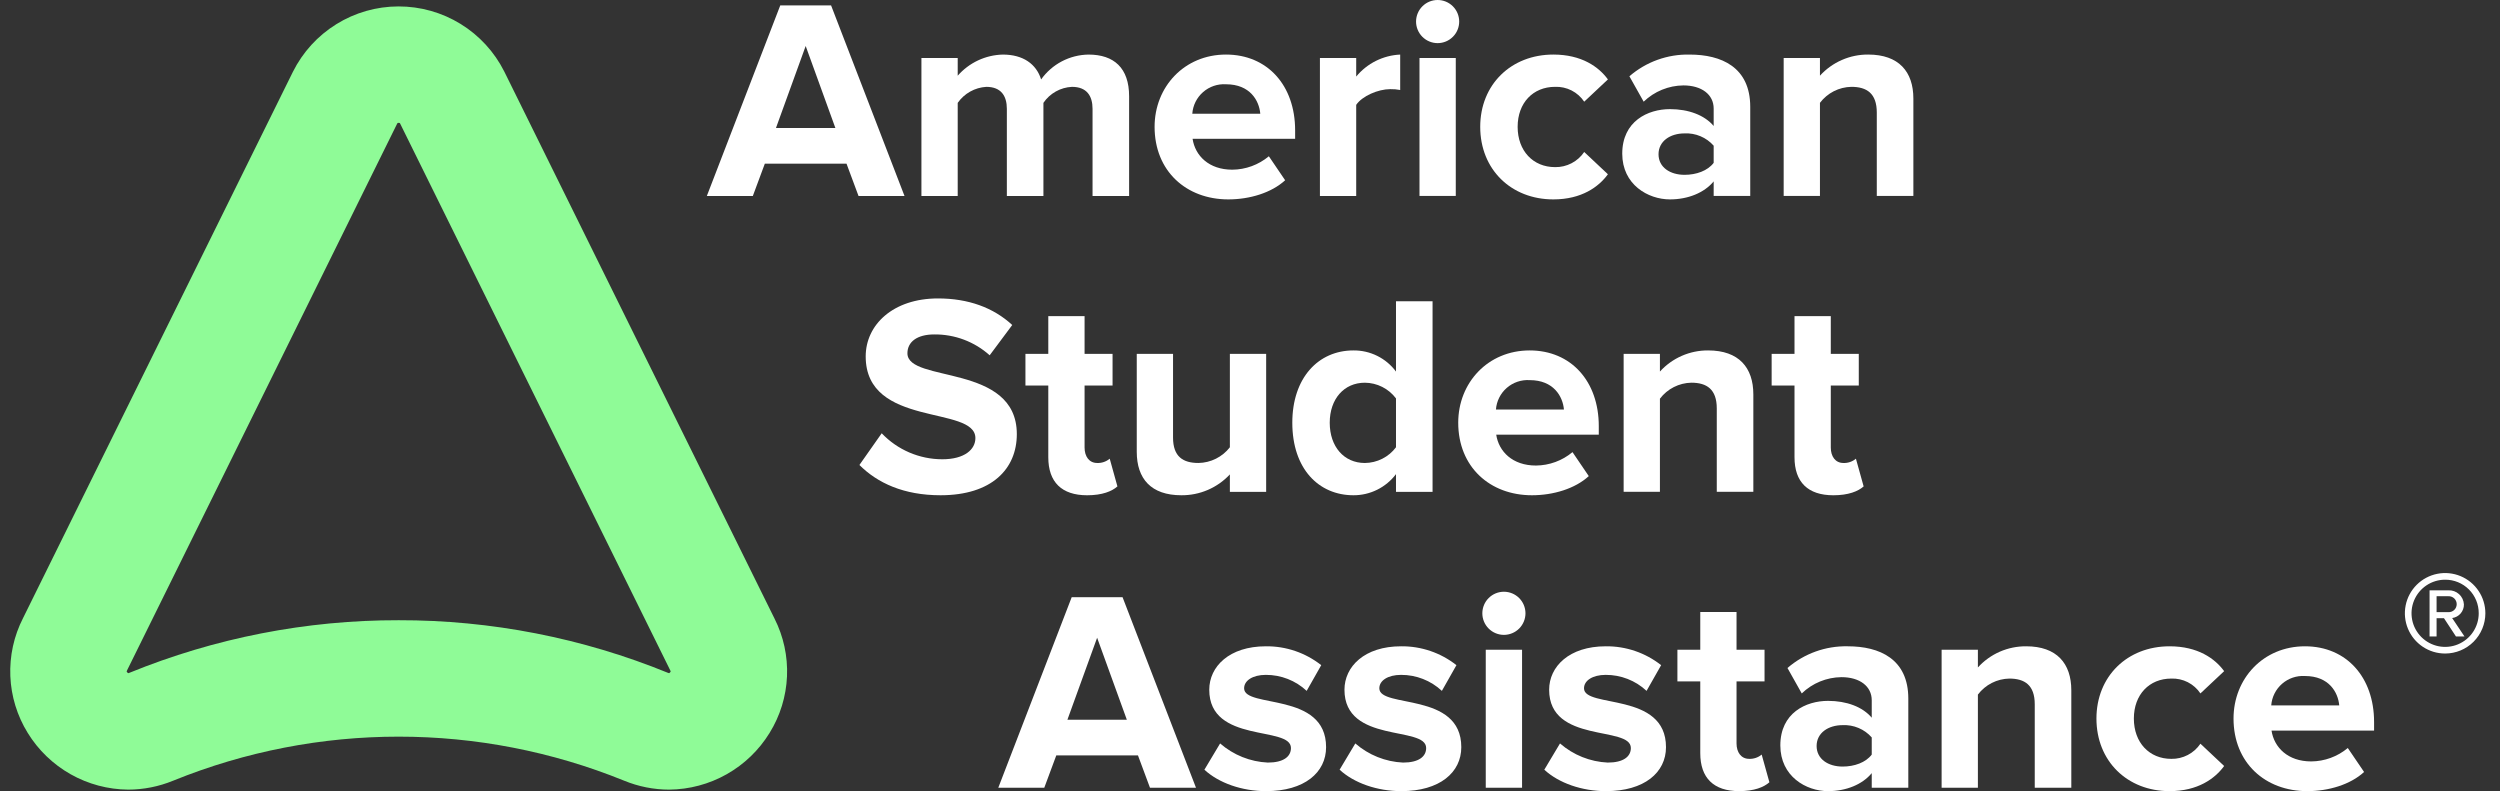 <svg width="158" height="50" viewBox="0 0 158 50" fill="none" xmlns="http://www.w3.org/2000/svg">
<rect x="0" y="0" width="158" height="50" fill="#333333" stroke="none"/>
<path d="M8.1 49.904C6.825 49.894 5.574 49.559 4.464 48.933C3.354 48.306 2.421 47.408 1.753 46.322C1.084 45.24 0.705 44.003 0.653 42.732C0.601 41.461 0.877 40.197 1.456 39.064L18.51 4.542C19.128 3.302 20.08 2.258 21.259 1.527C22.437 0.796 23.795 0.408 25.181 0.406C26.568 0.403 27.927 0.786 29.108 1.512C30.289 2.239 31.245 3.279 31.868 4.517L48.947 39.089C49.52 40.22 49.793 41.479 49.739 42.746C49.684 44.013 49.305 45.245 48.637 46.322C47.969 47.408 47.037 48.306 45.926 48.933C44.816 49.559 43.565 49.894 42.291 49.904H42.29C41.313 49.903 40.346 49.71 39.443 49.338C30.306 45.629 20.084 45.629 10.948 49.338C10.044 49.71 9.077 49.903 8.1 49.904ZM25.195 39.198C31.034 39.188 36.818 40.319 42.223 42.526C42.245 42.536 42.268 42.543 42.292 42.546C42.336 42.519 42.37 42.477 42.389 42.429C42.379 42.411 42.37 42.392 42.362 42.372L25.284 7.801C25.271 7.776 25.265 7.763 25.195 7.763C25.125 7.763 25.119 7.776 25.095 7.825L8.04 42.347C8.024 42.377 8.011 42.407 8.002 42.439C8.025 42.484 8.061 42.521 8.105 42.546C8.126 42.541 8.147 42.535 8.167 42.526C13.572 40.319 19.357 39.188 25.195 39.198Z" fill="#8FFB97"/>
<path d="M54.259 12.386L53.5 10.345H48.337L47.579 12.386H44.672L49.312 0.343H52.525L57.165 12.386H54.259ZM50.919 2.907L49.041 8.089H52.796L50.919 2.907Z" fill="white"/>
<path d="M69.049 12.386V6.879C69.049 6.067 68.688 5.489 67.749 5.489C67.39 5.506 67.04 5.606 66.727 5.782C66.414 5.957 66.145 6.203 65.944 6.501V12.386H63.633V6.879C63.633 6.067 63.272 5.489 62.333 5.489C61.975 5.511 61.627 5.613 61.314 5.788C61.002 5.963 60.733 6.207 60.527 6.501V12.386H58.234V3.666H60.527V4.785C60.884 4.377 61.322 4.047 61.813 3.817C62.304 3.587 62.838 3.462 63.38 3.449C64.662 3.449 65.492 4.045 65.799 5.02C66.14 4.541 66.589 4.149 67.11 3.876C67.631 3.603 68.209 3.457 68.796 3.449C70.403 3.449 71.36 4.298 71.36 6.085V12.386L69.049 12.386Z" fill="white"/>
<path d="M72.97 8.016C72.97 5.488 74.847 3.448 77.483 3.448C80.101 3.448 81.852 5.398 81.852 8.233V8.774H75.371C75.533 9.84 76.4 10.724 77.88 10.724C78.726 10.718 79.543 10.418 80.192 9.876L81.221 11.392C80.354 12.187 78.982 12.602 77.628 12.602C74.974 12.602 72.97 10.814 72.97 8.016ZM77.483 5.326C76.955 5.293 76.435 5.47 76.036 5.818C75.637 6.166 75.391 6.658 75.353 7.186H79.65C79.578 6.355 79 5.326 77.483 5.326Z" fill="white"/>
<path d="M83.419 12.386V3.666H85.712V4.839C86.052 4.426 86.476 4.089 86.955 3.849C87.434 3.61 87.957 3.474 88.492 3.449V5.688C88.284 5.647 88.072 5.629 87.86 5.634C87.102 5.634 86.091 6.067 85.712 6.627V12.386H83.419Z" fill="white"/>
<path d="M89.495 1.354C89.498 0.994 89.642 0.65 89.898 0.396C90.153 0.142 90.498 0 90.858 0C91.218 0 91.563 0.142 91.819 0.396C92.074 0.65 92.219 0.994 92.221 1.354C92.222 1.533 92.188 1.712 92.12 1.878C92.052 2.044 91.952 2.196 91.825 2.323C91.698 2.451 91.548 2.552 91.382 2.621C91.216 2.69 91.038 2.726 90.858 2.726C90.678 2.726 90.5 2.69 90.335 2.621C90.168 2.552 90.018 2.451 89.891 2.323C89.764 2.196 89.664 2.044 89.596 1.878C89.528 1.712 89.494 1.533 89.495 1.354ZM89.712 3.665H92.005V12.385H89.712V3.665Z" fill="white"/>
<path d="M93.55 8.016C93.55 5.344 95.5 3.448 98.172 3.448C99.959 3.448 101.043 4.225 101.62 5.019L100.122 6.427C99.921 6.126 99.646 5.882 99.323 5.717C99.001 5.553 98.642 5.474 98.28 5.488C96.89 5.488 95.915 6.499 95.915 8.016C95.915 9.532 96.89 10.562 98.28 10.562C98.642 10.569 99.001 10.485 99.323 10.317C99.644 10.15 99.919 9.905 100.122 9.605L101.62 11.013C101.043 11.807 99.959 12.602 98.172 12.602C95.5 12.602 93.55 10.706 93.55 8.016" fill="white"/>
<path d="M108.304 12.385V11.464C107.708 12.187 106.679 12.602 105.541 12.602C104.151 12.602 102.526 11.663 102.526 9.713C102.526 7.655 104.151 6.897 105.541 6.897C106.715 6.897 107.726 7.276 108.304 7.962V6.86C108.304 5.976 107.545 5.398 106.39 5.398C105.453 5.408 104.554 5.776 103.88 6.427L102.978 4.821C104.033 3.907 105.391 3.418 106.787 3.449C108.791 3.449 110.615 4.243 110.615 6.752V12.385L108.304 12.385ZM108.304 10.291V9.208C108.075 8.949 107.79 8.744 107.471 8.61C107.153 8.475 106.808 8.414 106.462 8.431C105.559 8.431 104.819 8.919 104.819 9.749C104.819 10.58 105.559 11.049 106.462 11.049C107.202 11.049 107.924 10.796 108.304 10.291Z" fill="white"/>
<path d="M118.613 12.385V7.113C118.613 5.903 117.982 5.488 117.007 5.488C116.621 5.495 116.241 5.59 115.897 5.765C115.553 5.941 115.254 6.192 115.021 6.499V12.385H112.728V3.665H115.021V4.784C115.407 4.359 115.878 4.021 116.404 3.791C116.93 3.56 117.498 3.444 118.072 3.448C120.004 3.448 120.925 4.531 120.925 6.229V12.385L118.613 12.385Z" fill="white"/>
<path d="M54.315 29.387L55.724 27.383C56.217 27.901 56.811 28.314 57.469 28.597C58.127 28.879 58.835 29.025 59.551 29.026C60.977 29.026 61.645 28.394 61.645 27.689C61.645 25.596 54.712 27.058 54.712 22.526C54.712 20.522 56.446 18.861 59.28 18.861C61.194 18.861 62.783 19.439 63.974 20.54L62.548 22.454C61.586 21.593 60.337 21.123 59.046 21.136C57.962 21.136 57.349 21.605 57.349 22.328C57.349 24.223 64.263 22.941 64.263 27.437C64.263 29.64 62.675 31.3 59.442 31.3C57.114 31.3 55.453 30.524 54.315 29.387" fill="white"/>
<path d="M66.252 28.899V24.367H64.808V22.364H66.252V19.98H68.545V22.364H70.314V24.367H68.545V28.285C68.545 28.845 68.834 29.26 69.339 29.26C69.629 29.273 69.912 29.176 70.134 28.989L70.621 30.741C70.278 31.048 69.665 31.301 68.707 31.301C67.101 31.301 66.252 30.47 66.252 28.899" fill="white"/>
<path d="M77.728 31.084V29.982C77.336 30.403 76.861 30.737 76.332 30.964C75.804 31.191 75.234 31.305 74.659 31.3C72.745 31.3 71.843 30.253 71.843 28.556V22.363H74.136V27.653C74.136 28.863 74.767 29.26 75.743 29.26C76.127 29.254 76.505 29.161 76.849 28.989C77.192 28.817 77.493 28.571 77.728 28.267V22.363H80.021V31.084H77.728Z" fill="white"/>
<path d="M88.227 31.084V29.965C87.913 30.381 87.507 30.718 87.04 30.95C86.573 31.182 86.059 31.302 85.538 31.3C83.353 31.3 81.674 29.64 81.674 26.715C81.674 23.881 83.317 22.147 85.538 22.147C86.06 22.142 86.575 22.26 87.043 22.492C87.51 22.724 87.916 23.064 88.227 23.483V19.041H90.538V31.084H88.227ZM88.227 28.267V25.18C87.998 24.875 87.701 24.626 87.36 24.454C87.018 24.281 86.642 24.19 86.26 24.187C84.942 24.187 84.039 25.216 84.039 26.715C84.039 28.231 84.942 29.261 86.26 29.261C86.642 29.258 87.018 29.166 87.359 28.994C87.701 28.822 87.998 28.573 88.227 28.267" fill="white"/>
<path d="M92.16 26.714C92.16 24.186 94.038 22.147 96.674 22.147C99.291 22.147 101.043 24.096 101.043 26.931V27.472H94.561C94.724 28.538 95.591 29.422 97.071 29.422C97.917 29.416 98.734 29.116 99.382 28.574L100.411 30.09C99.544 30.885 98.172 31.3 96.818 31.3C94.164 31.3 92.16 29.512 92.16 26.714ZM96.674 24.024C96.145 23.991 95.625 24.168 95.226 24.516C94.827 24.864 94.582 25.356 94.543 25.884H98.841C98.768 25.053 98.19 24.024 96.674 24.024Z" fill="white"/>
<path d="M108.5 31.083V25.811C108.5 24.602 107.868 24.186 106.893 24.186C106.507 24.194 106.128 24.289 105.784 24.464C105.44 24.639 105.14 24.89 104.907 25.198V31.083H102.614V22.363H104.907V23.482C105.293 23.058 105.765 22.719 106.29 22.489C106.816 22.259 107.384 22.142 107.958 22.147C109.891 22.147 110.811 23.229 110.811 24.927V31.083L108.5 31.083Z" fill="white"/>
<path d="M113.413 28.899V24.367H111.968V22.364H113.413V19.98H115.706V22.364H117.475V24.367H115.706V28.285C115.706 28.845 115.994 29.26 116.5 29.26C116.789 29.273 117.073 29.176 117.294 28.989L117.782 30.741C117.439 31.048 116.825 31.301 115.868 31.301C114.261 31.301 113.413 30.47 113.413 28.899Z" fill="white"/>
<path d="M72.678 49.783L71.92 47.743H66.757L65.999 49.783H63.092L67.732 37.741H70.945L75.586 49.783H72.678ZM69.338 40.305L67.46 45.487H71.216L69.338 40.305Z" fill="white"/>
<path d="M76.118 48.646L77.111 46.985C77.951 47.717 79.013 48.143 80.126 48.195C81.119 48.195 81.588 47.816 81.588 47.274C81.588 45.847 76.425 47.021 76.425 43.591C76.425 42.128 77.689 40.846 80 40.846C81.269 40.832 82.505 41.252 83.502 42.038L82.582 43.663C81.881 43.009 80.958 42.648 80 42.652C79.169 42.652 78.628 43.013 78.628 43.501C78.628 44.782 83.809 43.699 83.809 47.22C83.809 48.826 82.437 50 80.018 50C78.501 50 77.039 49.495 76.118 48.646" fill="white"/>
<path d="M84.663 48.646L85.656 46.985C86.496 47.717 87.559 48.143 88.672 48.195C89.664 48.195 90.133 47.816 90.133 47.274C90.133 45.847 84.97 47.021 84.97 43.591C84.97 42.128 86.234 40.846 88.545 40.846C89.814 40.832 91.05 41.252 92.047 42.038L91.127 43.663C90.426 43.009 89.503 42.648 88.545 42.652C87.715 42.652 87.173 43.013 87.173 43.501C87.173 44.782 92.354 43.699 92.354 47.22C92.354 48.826 90.982 50 88.563 50C87.046 50 85.584 49.495 84.663 48.646Z" fill="white"/>
<path d="M93.684 38.752C93.686 38.392 93.831 38.047 94.086 37.794C94.341 37.54 94.687 37.398 95.047 37.398C95.407 37.398 95.752 37.54 96.007 37.794C96.263 38.047 96.407 38.392 96.41 38.752C96.411 38.932 96.376 39.11 96.308 39.276C96.24 39.443 96.14 39.594 96.014 39.721C95.887 39.849 95.736 39.95 95.57 40.019C95.404 40.088 95.226 40.124 95.047 40.124C94.867 40.124 94.689 40.088 94.523 40.019C94.357 39.95 94.206 39.849 94.08 39.721C93.953 39.594 93.853 39.443 93.785 39.276C93.717 39.11 93.682 38.932 93.684 38.752ZM93.9 41.063H96.194V49.783H93.9V41.063Z" fill="white"/>
<path d="M97.6 48.646L98.592 46.985C99.432 47.717 100.495 48.143 101.608 48.195C102.601 48.195 103.07 47.816 103.07 47.274C103.07 45.847 97.906 47.021 97.906 43.591C97.906 42.128 99.17 40.846 101.481 40.846C102.751 40.832 103.987 41.252 104.984 42.038L104.063 43.663C103.363 43.009 102.439 42.648 101.481 42.652C100.651 42.652 100.109 43.013 100.109 43.501C100.109 44.782 105.291 43.699 105.291 47.22C105.291 48.826 103.919 50 101.499 50C99.983 50 98.52 49.495 97.6 48.646Z" fill="white"/>
<path d="M107.457 47.598V43.066H106.012V41.062H107.457V38.679H109.749V41.062H111.519V43.066H109.749V46.984C109.749 47.543 110.038 47.959 110.544 47.959C110.833 47.971 111.117 47.875 111.338 47.688L111.826 49.439C111.482 49.746 110.869 49.999 109.912 49.999C108.305 49.999 107.457 49.168 107.457 47.598" fill="white"/>
<path d="M118.294 49.783V48.862C117.698 49.585 116.669 50 115.532 50C114.142 50 112.517 49.061 112.517 47.111C112.517 45.053 114.142 44.295 115.532 44.295C116.705 44.295 117.717 44.673 118.294 45.36V44.258C118.294 43.374 117.536 42.796 116.381 42.796C115.443 42.806 114.545 43.174 113.871 43.825L112.968 42.218C114.024 41.304 115.381 40.815 116.777 40.846C118.782 40.846 120.605 41.641 120.605 44.15V49.783H118.294ZM118.294 47.689V46.606C118.065 46.346 117.781 46.142 117.462 46.008C117.143 45.873 116.798 45.812 116.453 45.829C115.55 45.829 114.81 46.317 114.81 47.147C114.81 47.978 115.55 48.447 116.453 48.447C117.193 48.447 117.915 48.194 118.294 47.689Z" fill="white"/>
<path d="M128.596 49.783V44.511C128.596 43.301 127.964 42.886 126.989 42.886C126.603 42.894 126.224 42.988 125.88 43.163C125.536 43.339 125.236 43.59 125.003 43.898V49.783H122.71V41.063H125.003V42.182C125.389 41.757 125.86 41.419 126.386 41.188C126.912 40.958 127.48 40.842 128.054 40.846C129.986 40.846 130.907 41.929 130.907 43.626V49.783H128.596Z" fill="white"/>
<path d="M132.495 45.413C132.495 42.742 134.445 40.846 137.117 40.846C138.904 40.846 139.988 41.623 140.566 42.417L139.067 43.825C138.866 43.524 138.591 43.28 138.269 43.115C137.946 42.951 137.587 42.872 137.226 42.886C135.835 42.886 134.86 43.897 134.86 45.413C134.86 46.931 135.835 47.96 137.226 47.96C137.588 47.967 137.946 47.883 138.268 47.715C138.59 47.548 138.864 47.303 139.067 47.002L140.566 48.411C139.988 49.205 138.904 50 137.117 50C134.445 50 132.495 48.104 132.495 45.413Z" fill="white"/>
<path d="M141.159 45.413C141.159 42.886 143.037 40.846 145.673 40.846C148.291 40.846 150.042 42.796 150.042 45.631V46.172H143.56C143.723 47.238 144.59 48.122 146.07 48.122C146.916 48.115 147.733 47.816 148.381 47.274L149.41 48.79C148.544 49.585 147.171 50 145.817 50C143.163 50 141.159 48.212 141.159 45.413ZM145.673 42.724C145.145 42.691 144.625 42.868 144.226 43.216C143.827 43.564 143.581 44.055 143.542 44.583H147.84C147.767 43.753 147.189 42.724 145.673 42.724Z" fill="white"/>
<path d="M154.531 41.303C154.028 41.303 153.537 41.154 153.119 40.875C152.7 40.595 152.374 40.198 152.182 39.733C151.989 39.269 151.939 38.757 152.037 38.264C152.135 37.77 152.378 37.317 152.733 36.962C153.089 36.606 153.542 36.364 154.035 36.266C154.529 36.167 155.04 36.218 155.505 36.41C155.969 36.603 156.367 36.929 156.646 37.347C156.926 37.765 157.075 38.257 157.075 38.76C157.075 39.434 156.806 40.081 156.33 40.558C155.853 41.035 155.206 41.303 154.531 41.303ZM154.531 36.637C154.111 36.637 153.701 36.762 153.352 36.995C153.003 37.228 152.731 37.56 152.57 37.948C152.409 38.336 152.367 38.763 152.449 39.175C152.531 39.587 152.734 39.965 153.031 40.262C153.328 40.559 153.706 40.761 154.118 40.843C154.53 40.925 154.957 40.883 155.345 40.722C155.732 40.561 156.064 40.289 156.297 39.94C156.531 39.59 156.655 39.18 156.655 38.76C156.656 38.481 156.603 38.204 156.496 37.946C156.39 37.687 156.234 37.453 156.036 37.255C155.839 37.058 155.604 36.901 155.346 36.795C155.087 36.689 154.811 36.635 154.531 36.637ZM155.216 40.224L154.46 39.072H153.992V40.224H153.548V37.308H154.735C154.984 37.296 155.226 37.383 155.411 37.549C155.595 37.715 155.706 37.948 155.719 38.196C155.723 38.407 155.65 38.611 155.513 38.77C155.375 38.93 155.184 39.033 154.976 39.06L155.755 40.224H155.216ZM154.735 37.681H153.992V38.688H154.735C154.804 38.691 154.872 38.681 154.936 38.657C155 38.633 155.058 38.596 155.108 38.549C155.157 38.502 155.197 38.446 155.223 38.383C155.25 38.32 155.264 38.253 155.264 38.184C155.264 38.116 155.25 38.048 155.223 37.986C155.197 37.923 155.157 37.866 155.108 37.819C155.058 37.772 155 37.736 154.936 37.712C154.872 37.688 154.804 37.677 154.735 37.681Z" fill="white"/>
</svg>
